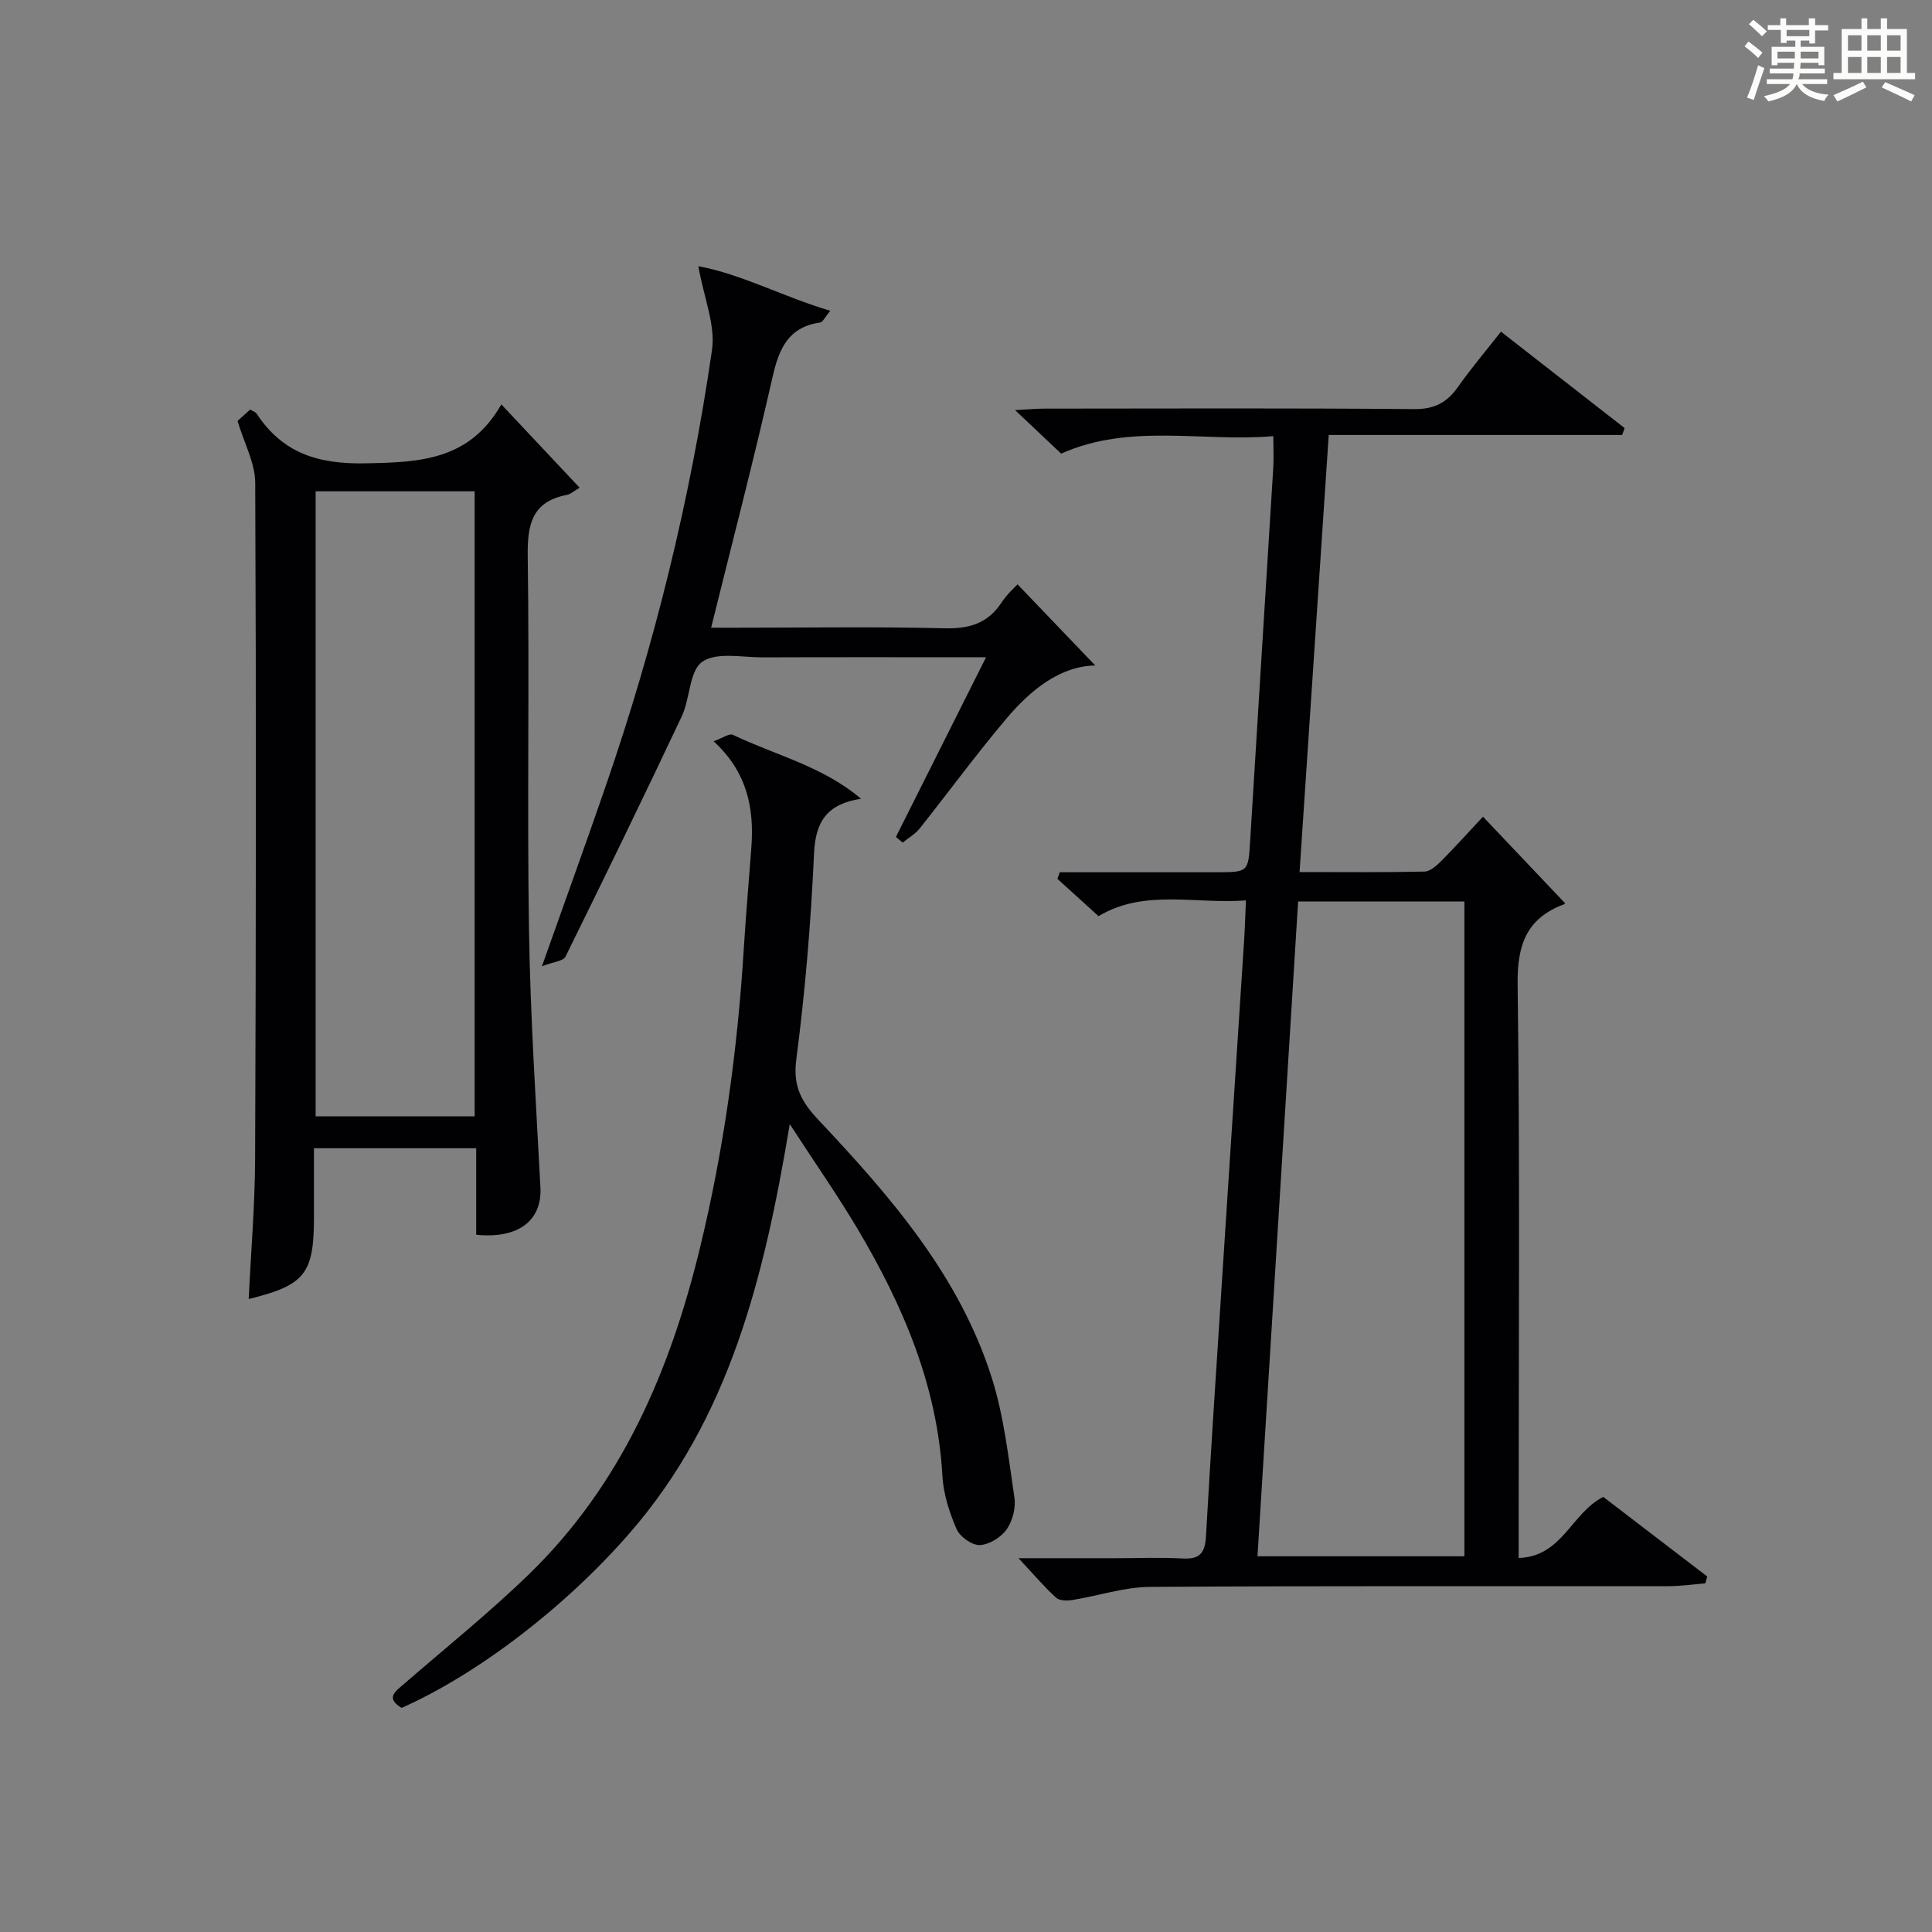 <?xml version="1.0" encoding="utf-8"?>
<svg version="1.1" id="漢_ZDIC_典" xmlns="http://www.w3.org/2000/svg" xmlns:xlink="http://www.w3.org/1999/xlink" x="0px" y="0px"
	 viewBox="0 0 400 400" style="enable-background:new 0 0 400 400;" xml:space="preserve">
<rect x="0" y="0" width="400" height="400" fill="#808080" stroke="none"/>
<style type="text/css">
	.st1{fill:#010104;}
	.st0{fill:#fbfcfa;}
</style>
<g>
	<path class="st0" d="M361.2,9.6l0.8-1c0.9,0.7,1.9,1.4,2.9,2.3L364,12C363,11,362,10.2,361.2,9.6z M361.7,20.2
		c0.9-2.1,1.6-4.3,2.3-6.7c0.4,0.2,0.8,0.4,1.3,0.6c-0.7,2.1-1.5,4.3-2.2,6.6L361.7,20.2z M362.1,5l0.9-0.9c1,0.8,2,1.6,2.8,2.4
		l-1,1C363.9,6.6,363,5.8,362.1,5z M374.6,3.8h1.2v1.4h2.7v1.1h-2.7v2.7h-1.2V8.4h-1.8v1.3h4.9v3.8h-1.2v-0.5h-3.7
		c0,0.4-0.1,0.9-0.1,1.2h5.1v1h-5.2c0,0.5-0.1,0.9-0.3,1.2h6v1h-5.2c1.1,1.3,2.9,2,5.5,2.2c-0.4,0.4-0.7,0.8-0.9,1.3
		c-2.9-0.5-4.8-1.6-5.7-3.5H372c-0.8,1.7-2.7,2.9-5.9,3.6c-0.2-0.4-0.6-0.8-0.9-1.1c2.8-0.6,4.6-1.4,5.4-2.5h-4.8v-1h5.3
		c0.1-0.3,0.2-0.7,0.2-1.2h-4.9v-1h5c0-0.4,0-0.8,0.1-1.2H368v0.5h-1.2V9.7h4.9V8.4h-1.8v0.5h-1.2V6.2H366V5.2h2.6V3.8h1.2v1.4h4.7
		V3.8z M368,12.1h3.6c0-0.4,0-0.9,0-1.4H368V12.1z M369.9,7.5h4.7V6.2h-4.7V7.5z M376.5,10.7h-3.7c0,0.5,0,1,0,1.4h3.7V10.7z"/>
	<path class="st0" d="M385.3,3.8h1.3V6h2.8V3.8h1.3V6h4.1v9.1h1.7v1.3h-16.9v-1.3h1.7V6h4.1V3.8z M385.7,16.9l0.7,1.2
		c-1.8,0.9-3.8,1.9-6,2.9c-0.2-0.4-0.5-0.8-0.8-1.3C381.9,18.7,383.9,17.8,385.7,16.9z M382.6,10.5h2.8V7.3h-2.8V10.5z M382.6,15.1
		h2.8v-3.3h-2.8V15.1z M386.6,10.5h2.8V7.3h-2.8V10.5z M386.6,15.1h2.8v-3.3h-2.8V15.1z M390.3,17c2.1,0.9,4.1,1.8,6.1,2.7l-0.7,1.3
		c-2.2-1.1-4.2-2-6.1-2.9L390.3,17z M393.5,7.3h-2.8v3.2h2.8V7.3z M390.7,15.1h2.8v-3.3h-2.8V15.1z"/>
	
	<path class="st1" d="M219.41,180.59c10.76,0,21.52,0,32.29,0c6.83,0,6.73-0.01,7.14-6.64c1.56-25.72,3.19-51.43,4.78-77.15
		c0.11-1.81,0.01-3.64,0.01-6.5c-14.68,1.26-29.64-2.76-43.93,3.62c-2.84-2.68-5.72-5.4-9.54-9.01c2.77-0.15,4.45-0.31,6.14-0.31
		c25.49-0.02,50.98-0.12,76.47,0.1c4.18,0.04,6.81-1.34,9.1-4.6c2.67-3.8,5.69-7.36,8.89-11.43c8.6,6.7,17.1,13.33,25.6,19.96
		c-0.17,0.48-0.34,0.95-0.51,1.43c-20.02,0-40.04,0-60.75,0c-2.03,30.44-4.02,60.17-6.04,90.49c8.95,0,17.41,0.09,25.86-0.1
		c1.22-0.03,2.58-1.29,3.57-2.28c2.92-2.94,5.69-6.04,8.54-9.09c5.69,6,11.22,11.83,16.94,17.86c0.12-0.31,0.08,0.2-0.12,0.27
		c-7.81,2.91-9.75,8.4-9.64,16.63c0.49,37.31,0.21,74.64,0.21,111.96c0,1.97,0,3.95,0,6.76c9.04-0.27,10.89-9.3,17.52-12.64
		c6.95,5.32,14.24,10.9,21.53,16.48c-0.14,0.47-0.28,0.95-0.41,1.42c-2.52,0.2-5.03,0.57-7.55,0.58
		c-35.82,0.04-71.64-0.09-107.46,0.15c-5.34,0.04-10.65,1.85-16,2.71c-1.1,0.18-2.68,0.18-3.38-0.46c-2.41-2.18-4.52-4.69-7.8-8.19
		c7.63,0,13.85,0,20.06,0c4.66,0,9.34-0.2,13.99,0.06c3.51,0.2,4.57-1.21,4.76-4.54c0.98-17.26,2.13-34.51,3.24-51.77
		c1.54-23.88,3.12-47.76,4.66-71.65c0.16-2.48,0.23-4.96,0.38-8.29c-10.54,0.8-21.02-2.42-30.52,3.26
		c-2.88-2.61-5.69-5.17-8.51-7.72C219.09,181.5,219.25,181.04,219.41,180.59z M268.76,186.64c-2.81,45.23-5.6,90.34-8.41,135.57
		c14.66,0,28.71,0,42.84,0c0-45.37,0-90.36,0-135.57C291.69,186.64,280.59,186.64,268.76,186.64z"/>
	<path class="st1" d="M98.59,255.64c0-5.82,0-11.72,0-17.91c-11.37,0-22.12,0-33.59,0c0,4.82,0,9.57,0,14.32c0,11.67-1.86,14.04-13.51,16.9
		c0.47-9.77,1.29-19.44,1.33-29.11c0.18-46.64,0.23-93.27,0.02-139.91c-0.02-4.07-2.27-8.12-3.66-12.78
		c0.44-0.4,1.51-1.35,2.62-2.36c0.57,0.36,1.11,0.51,1.34,0.86c5.34,8.12,12.63,10.46,22.41,10.28c11.28-0.21,21.59-0.56,28.25-12.2
		c5.69,6.06,10.62,11.3,16.21,17.25c-1.2,0.69-1.87,1.33-2.64,1.48c-7.19,1.39-8.21,6.05-8.11,12.66
		c0.37,25.81-0.14,51.64,0.26,77.45c0.28,17.77,1.44,35.53,2.37,53.29C112.24,252.63,107.41,256.54,98.59,255.64z M65.35,101.72
		c0,43.41,0,86.43,0,129.4c11.21,0,22.07,0,32.92,0c0-43.35,0-86.22,0-129.4C87.2,101.72,76.46,101.72,65.35,101.72z"/>
	<path class="st1" d="M163.51,232.73c-5.26,31.67-12.46,60.89-33.12,84.65c-13.48,15.5-31.63,29.29-47.24,36.22c-3.41-2.05-1.3-3.4,0.54-5
		c8.67-7.51,17.64-14.72,25.86-22.7c19.14-18.59,29.2-42.09,35.38-67.57c4.95-20.39,7.78-41.08,9.07-62
		c0.43-6.96,1.05-13.91,1.56-20.87c0.6-8.09-0.82-15.56-7.81-21.99c1.88-0.67,3.25-1.68,3.97-1.34c8.81,4.22,18.62,6.51,26.54,13.24
		c-6.94,1.08-9.42,4.61-9.72,11.31c-0.65,14.27-1.83,28.55-3.68,42.7c-0.73,5.57,1.12,8.81,4.62,12.52
		c14.87,15.8,29.15,32.19,35.86,53.37c2.52,7.97,3.45,16.49,4.69,24.82c0.31,2.11-0.4,4.84-1.63,6.58
		c-1.17,1.64-3.62,3.15-5.56,3.22c-1.61,0.05-4.11-1.72-4.79-3.3c-1.49-3.45-2.72-7.25-2.93-10.97
		c-1.04-18.81-8.22-35.45-17.64-51.31C173.36,247.4,168.74,240.78,163.51,232.73z"/>
	<path class="st1" d="M210.67,120.98c5.63,5.87,11.11,11.6,16.09,16.8c-7.25,0.13-13.33,5-18.43,11.04c-6.22,7.36-11.92,15.17-17.93,22.72
		c-0.93,1.16-2.33,1.95-3.52,2.91c-0.46-0.39-0.93-0.78-1.39-1.17c6.11-12.19,12.22-24.37,18.66-37.2
		c-15.95,0-31.07-0.04-46.19,0.02c-4.29,0.02-9.59-1.16-12.56,0.91c-2.71,1.89-2.5,7.59-4.25,11.3
		c-7.86,16.67-15.93,33.24-24.08,49.77c-0.44,0.89-2.39,1.02-4.87,1.98c4.82-13.6,9.11-25.43,13.21-37.32
		c10.14-29.4,17.55-59.51,22-90.27c0.75-5.17-1.67-10.81-2.83-17.36c9.04,1.68,17.54,6.33,27.33,9.24
		c-1.13,1.33-1.55,2.34-2.11,2.42c-6.61,0.95-8.52,5.43-9.86,11.33c-3.88,17.13-8.32,34.14-12.71,51.86c1.81,0,3.55,0,5.28,0
		c14.33,0,28.66-0.23,42.98,0.12c5.13,0.13,8.99-0.97,11.86-5.32C208.51,122.99,210.14,121.56,210.67,120.98z"/>
	
	
</g>
</svg>
